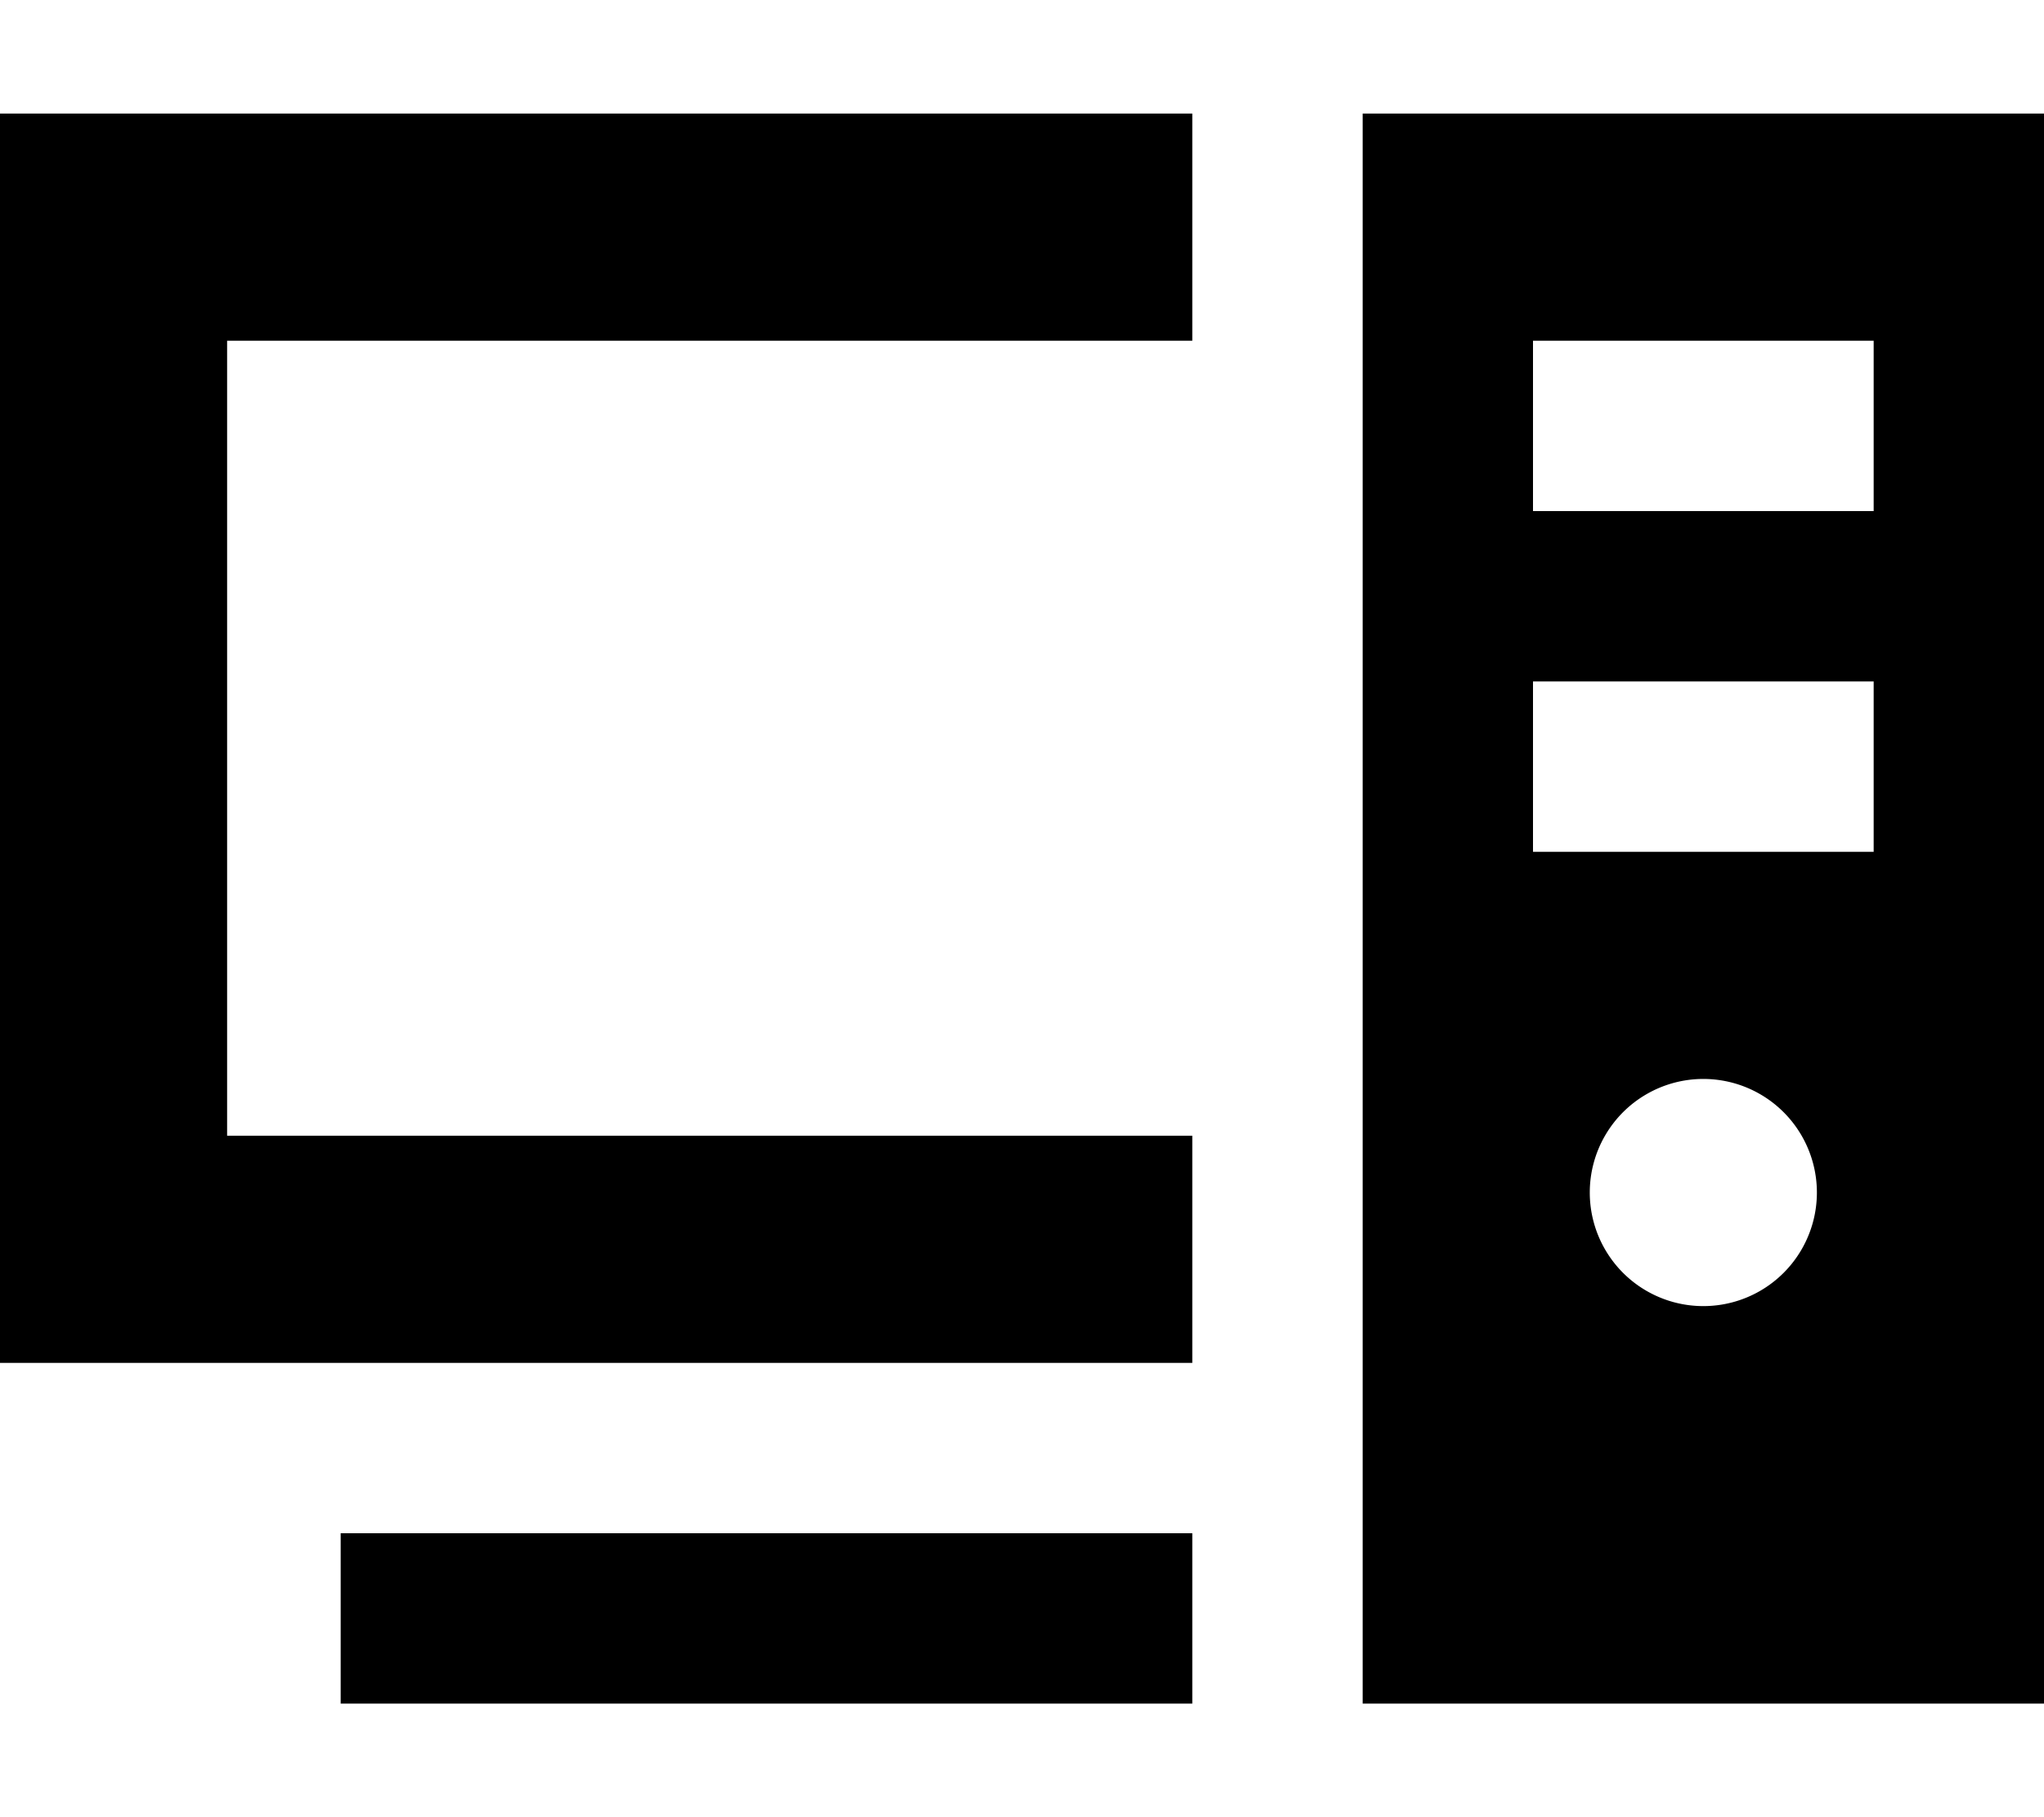 <svg xmlns="http://www.w3.org/2000/svg" viewBox="0 0 576 512"><!--! Font Awesome Pro 7.0.0 by @fontawesome - https://fontawesome.com License - https://fontawesome.com/license (Commercial License) Copyright 2025 Fonticons, Inc. --><path fill="currentColor" d="M336 32l-336 0 0 352 336 0 0-64-272 0 0-224 272 0 0-64zm0 400l-240 0 0 48 240 0 0-48zM576 32l-192 0 0 448 192 0 0-448zM456 96l72 0 0 48-96 0 0-48 24 0zm0 96l72 0 0 48-96 0 0-48 24 0zm-8 144a32 32 0 1 1 64 0 32 32 0 1 1 -64 0z"/></svg>